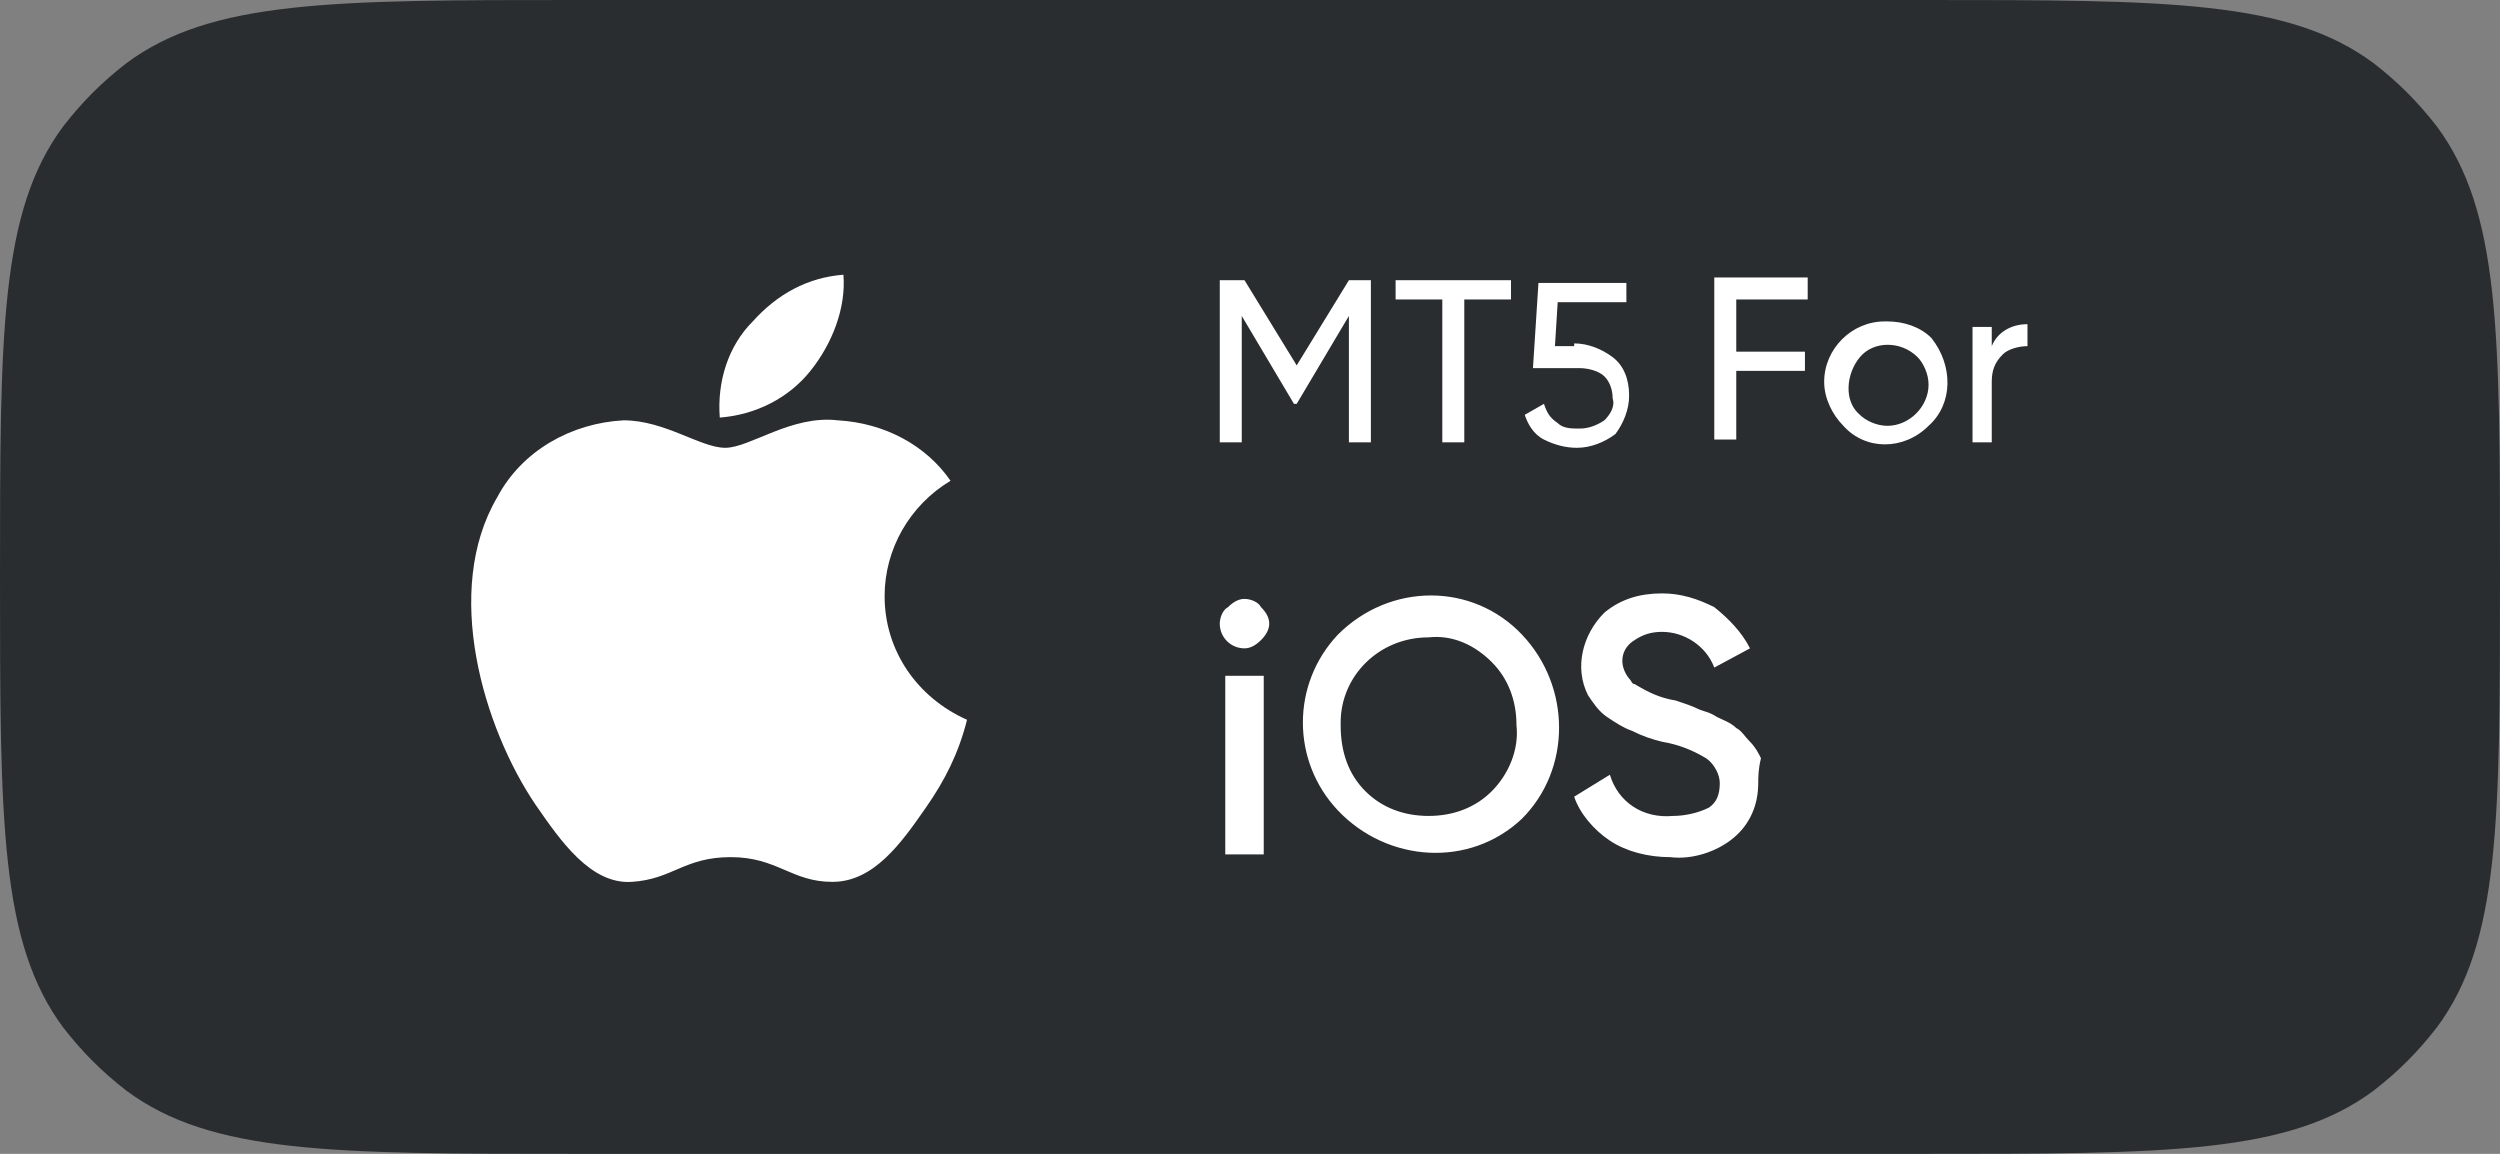 <?xml version="1.0" encoding="utf-8"?>
<!-- Generator: Adobe Illustrator 27.0.1, SVG Export Plug-In . SVG Version: 6.00 Build 0)  -->
<svg version="1.1" id="Layer_1" xmlns="http://www.w3.org/2000/svg" xmlns:xlink="http://www.w3.org/1999/xlink" x="0px" y="0px"
	 viewBox="0 0 91 42" style="enable-background:new 0 0 91 42;" xml:space="preserve">
<rect x="0" y="0" width="91" height="42" fill="#808080" stroke="none"/>
<style type="text/css">
	.st0{fill:#2A2D2F;}
	.st1{fill:#FFFFFF;}
</style>
<g id="Layer_2_00000041273816919113527860000007649270936057180599_">
	<g id="Layer_1-2">
		<path class="st0" d="M0,21C0,12.1,0,7.7,2.3,4.6C3,3.7,3.7,3,4.6,2.3C7.7,0,12.1,0,21,0h49c8.9,0,13.3,0,16.4,2.3
			C87.3,3,88,3.7,88.7,4.6C91,7.7,91,12.1,91,21s0,13.3-2.3,16.4c-0.7,0.9-1.4,1.6-2.3,2.3C83.3,42,78.9,42,70,42H21
			c-8.9,0-13.3,0-16.4-2.3C3.7,39,3,38.3,2.3,37.4C0,34.3,0,29.9,0,21z"/>
	</g>
	<path class="st1" d="M29.5,13.5c0.8-1,1.3-2.3,1.2-3.5c-1.3,0.1-2.4,0.7-3.3,1.7c-0.9,0.9-1.3,2.2-1.2,3.5
		C27.5,15.1,28.7,14.5,29.5,13.5z M26.4,16.3c-0.9,0-2.2-1-3.7-1c-1.9,0.1-3.7,1.1-4.6,2.8c-2,3.4-0.5,8.4,1.4,11.2
		c0.9,1.3,2,2.9,3.5,2.8s1.9-0.9,3.6-0.9s2.2,0.9,3.7,0.9s2.5-1.4,3.4-2.7c0.7-1,1.2-2,1.5-3.2c-1.8-0.8-3-2.5-3-4.5
		c0-1.7,0.9-3.3,2.4-4.2c-0.9-1.3-2.4-2.1-4.1-2.2C28.8,15.1,27.3,16.3,26.4,16.3z"/>
	<path class="st1" d="M72.5,12.6c0.2-0.5,0.7-0.8,1.3-0.8v0.8c-0.3,0-0.7,0.1-0.9,0.3c-0.3,0.3-0.4,0.6-0.4,1v2.2h-0.7v-4.2h0.7
		L72.5,12.6z M68.7,15.5c0.8,0,1.5-0.7,1.5-1.5c0-0.4-0.2-0.8-0.4-1c-0.6-0.6-1.6-0.6-2.1,0s-0.6,1.6,0,2.1
		C67.9,15.3,68.3,15.5,68.7,15.5z M70.2,15.5c-0.9,0.9-2.3,0.9-3.1,0c-0.4-0.4-0.7-1-0.7-1.6c0-1.2,1-2.2,2.2-2.2c0,0,0,0,0.1,0
		c0.6,0,1.2,0.2,1.6,0.6C71.1,13.3,71.1,14.7,70.2,15.5z M65.8,10.9h-2.6v1.9h2.5v0.7h-2.5v2.5h-0.8v-5.9h3.4V10.9z M57.3,12.5
		c0.5,0,1,0.2,1.4,0.5c0.4,0.3,0.6,0.8,0.6,1.4c0,0.5-0.2,1-0.5,1.4c-0.4,0.3-0.9,0.5-1.4,0.5c-0.4,0-0.8-0.1-1.2-0.3
		c-0.4-0.2-0.6-0.6-0.7-0.9l0.7-0.4c0.1,0.3,0.2,0.5,0.5,0.7c0.2,0.2,0.5,0.2,0.8,0.2c0.3,0,0.6-0.1,0.9-0.3
		c0.2-0.2,0.4-0.5,0.3-0.8c0-0.3-0.1-0.6-0.3-0.8c-0.2-0.2-0.6-0.3-0.9-0.3h-1.7l0.2-3.1h3.2v0.7h-2.5l-0.1,1.6H57.3z M55,10.2v0.7
		h-1.7v5.2h-0.8v-5.2h-1.7v-0.7L55,10.2z M49.9,10.2v5.9h-0.8v-4.6l-1.9,3.2h-0.1l-1.9-3.2v4.6h-0.8v-5.9h0.9l1.9,3.1l1.9-3.1
		L49.9,10.2z"/>
	<path class="st1" d="M60.8,31.2c-0.8,0-1.6-0.2-2.2-0.6c-0.6-0.4-1.1-1-1.3-1.6l1.3-0.8c0.3,1,1.2,1.6,2.3,1.5
		c0.4,0,0.9-0.1,1.3-0.3c0.3-0.2,0.4-0.5,0.4-0.9c0-0.3-0.2-0.7-0.5-0.9c-0.5-0.3-1-0.5-1.6-0.6c-0.4-0.1-0.7-0.2-1.1-0.4
		c-0.3-0.1-0.6-0.3-0.9-0.5c-0.3-0.2-0.5-0.5-0.7-0.8c-0.5-1-0.2-2.2,0.6-3c0.6-0.5,1.3-0.7,2.1-0.7c0.7,0,1.3,0.2,1.9,0.5
		c0.5,0.4,1,0.9,1.3,1.5l-1.3,0.7c-0.3-0.8-1.1-1.3-1.9-1.3c-0.4,0-0.7,0.1-1,0.3c-0.5,0.3-0.6,0.9-0.2,1.4c0.1,0.1,0.1,0.2,0.2,0.2
		c0.5,0.3,0.9,0.5,1.5,0.6c0.3,0.1,0.6,0.2,0.8,0.3s0.4,0.1,0.7,0.3c0.2,0.1,0.5,0.2,0.7,0.4c0.2,0.1,0.3,0.3,0.5,0.5
		c0.2,0.2,0.3,0.4,0.4,0.6C64,28,64,28.3,64,28.5c0,0.8-0.3,1.5-0.9,2C62.5,31,61.6,31.3,60.8,31.2z M49.7,28.8
		c0.6,0.6,1.4,0.9,2.3,0.9c0.9,0,1.7-0.3,2.3-0.9c0.6-0.6,1-1.5,0.9-2.4c0-0.9-0.3-1.7-0.9-2.3c-0.6-0.6-1.4-1-2.3-0.9
		c-1.8,0-3.2,1.4-3.2,3.1c0,0,0,0.1,0,0.1C48.8,27.4,49.1,28.2,49.7,28.8z M55.4,29.8c-1.9,1.8-4.9,1.6-6.7-0.3
		c-1.7-1.8-1.7-4.6,0-6.4c1.9-1.9,4.9-1.9,6.7,0C57.2,25,57.2,28,55.4,29.8z M44.6,31.1v-6.5H46v6.5H44.6z M45.9,23.3
		c-0.2,0.2-0.4,0.3-0.6,0.3c-0.5,0-0.9-0.4-0.9-0.9c0,0,0,0,0,0c0-0.2,0.1-0.5,0.3-0.6c0.2-0.2,0.4-0.3,0.6-0.3
		c0.2,0,0.5,0.1,0.6,0.3c0.2,0.2,0.3,0.4,0.3,0.6C46.2,22.9,46.1,23.1,45.9,23.3L45.9,23.3z"/>
</g>
</svg>
